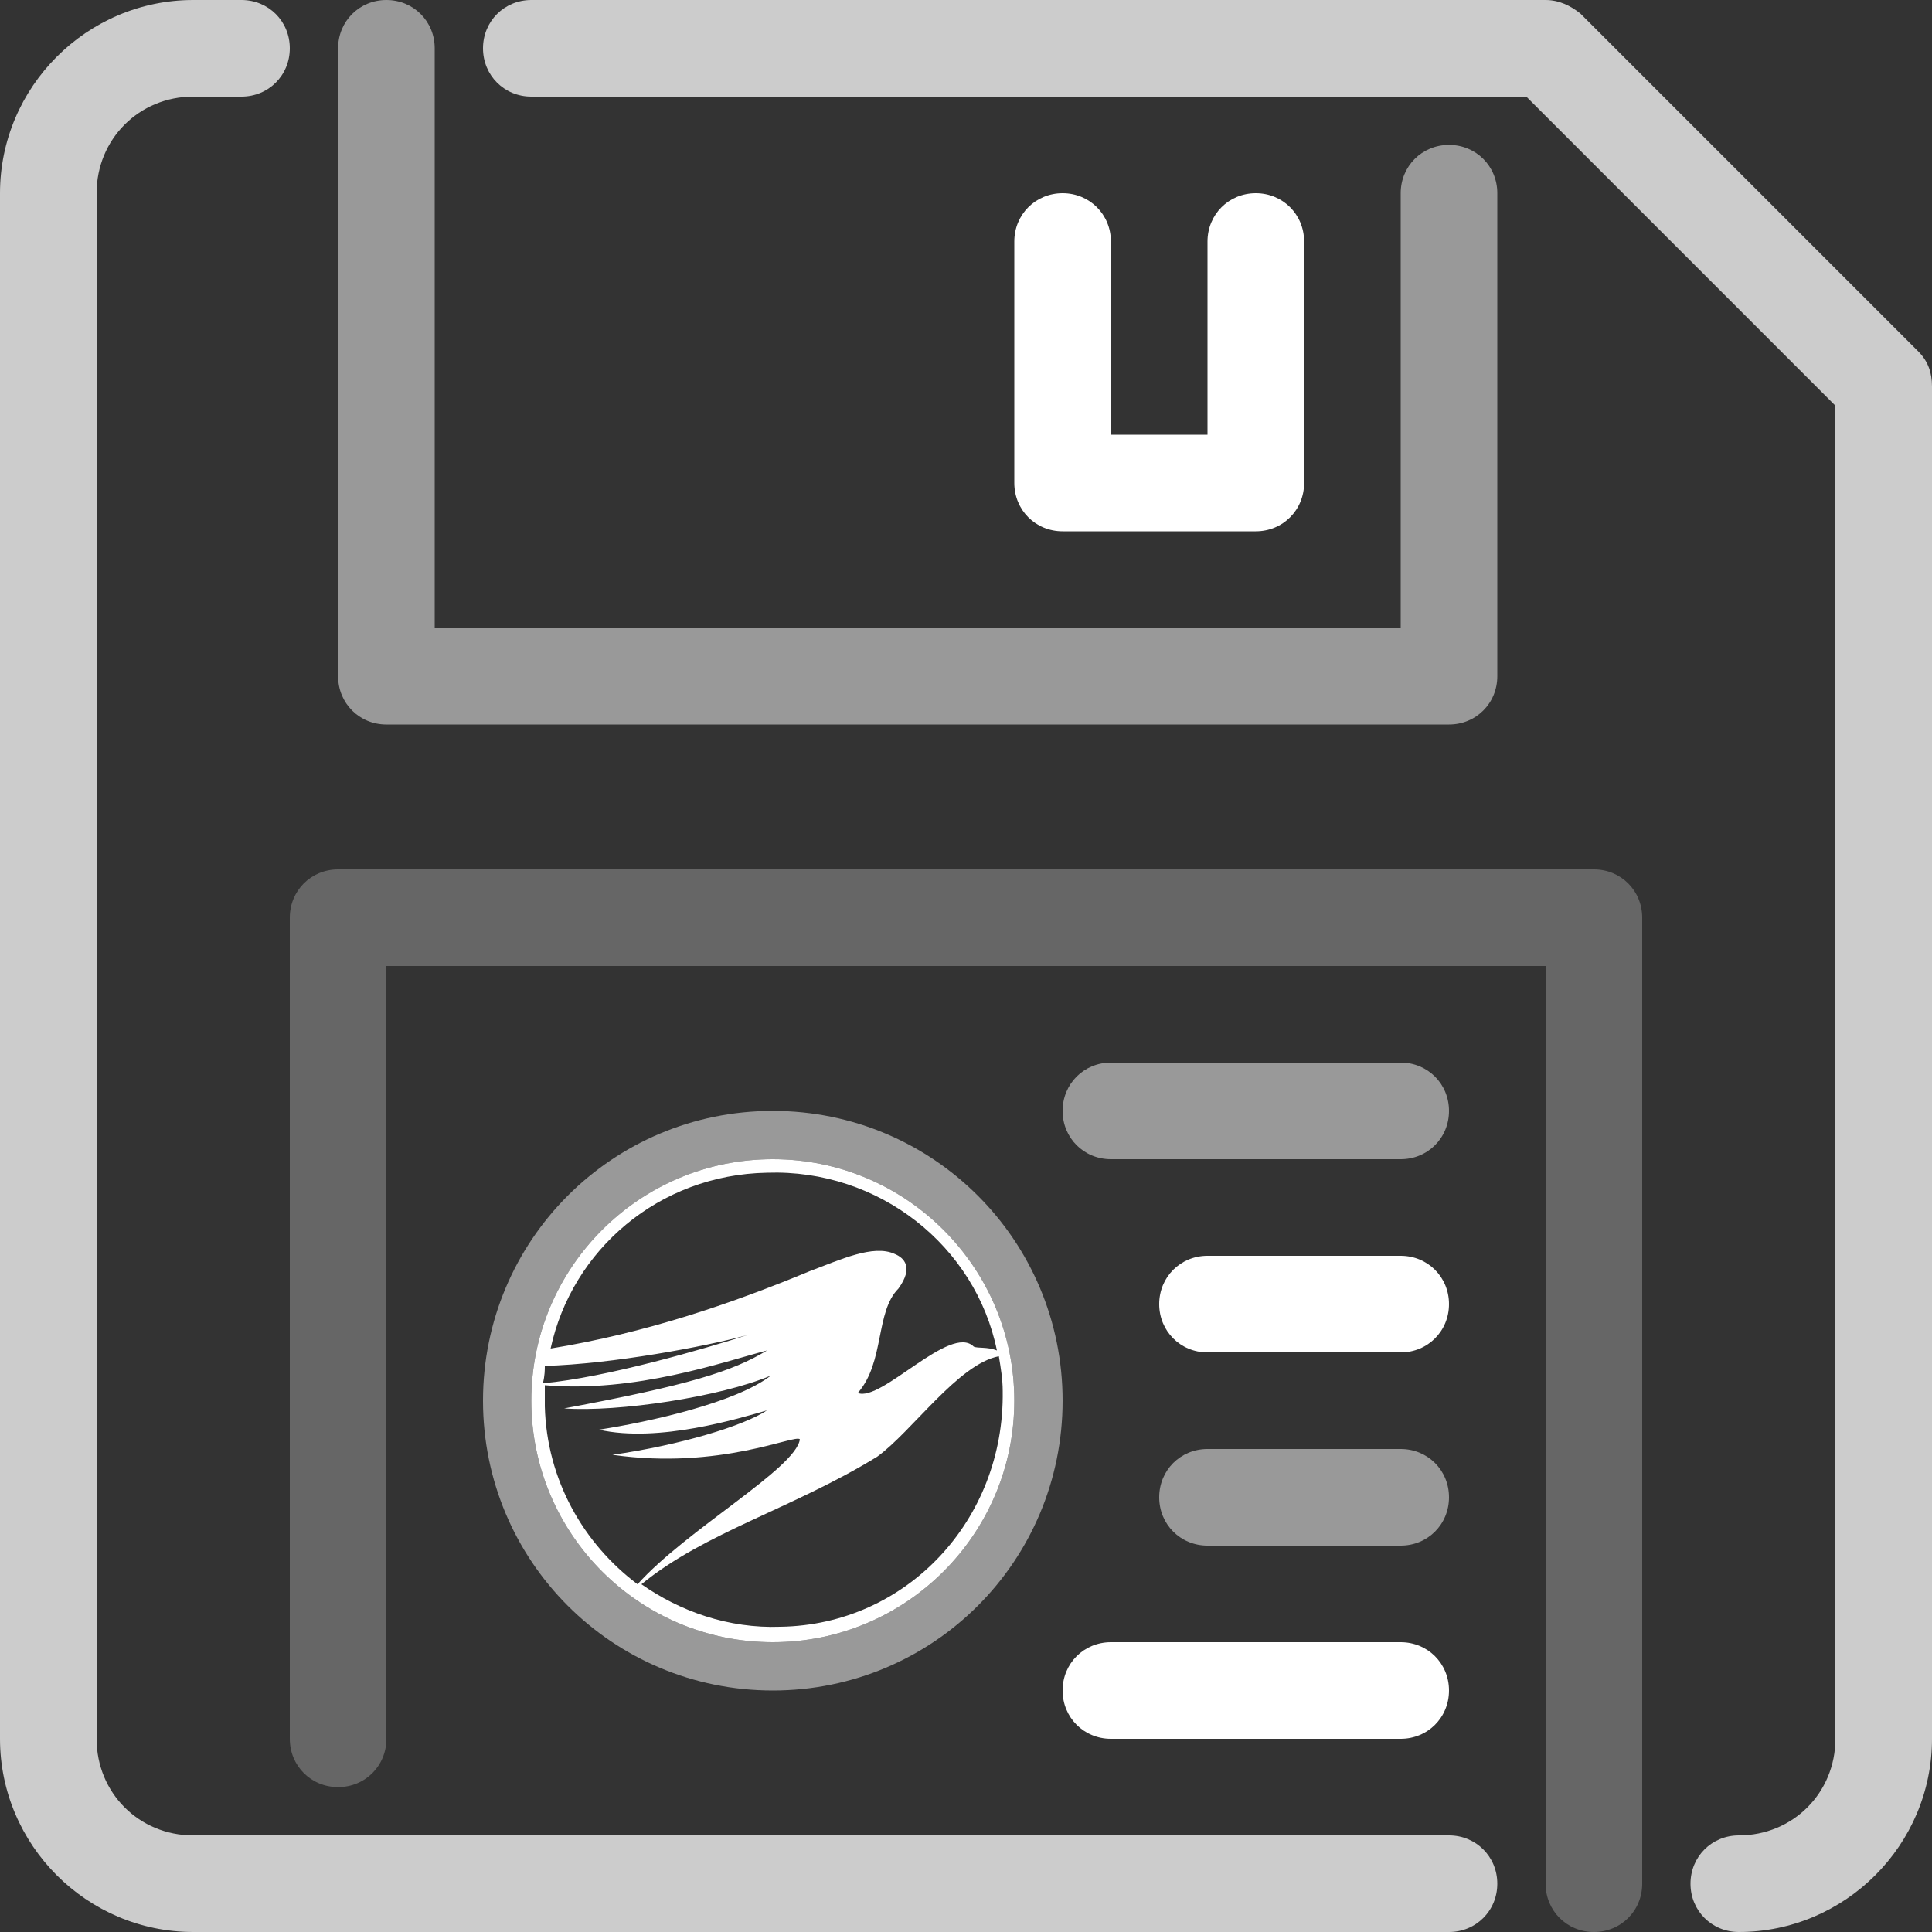 <?xml version="1.0" encoding="utf-8"?>
<!-- Generator: Adobe Illustrator 27.6.1, SVG Export Plug-In . SVG Version: 6.00 Build 0)  -->
<svg version="1.1" id="Layer_1" xmlns="http://www.w3.org/2000/svg" xmlns:xlink="http://www.w3.org/1999/xlink" x="0px" y="0px"
	 viewBox="0 0 100 100" style="enable-background:new 0 0 100 100;" xml:space="preserve">
<rect x="0" y="0" width="100" height="100" fill="#333333" stroke="none"/>
<style type="text/css">
	.st0{opacity:0.75;fill:#FFFFFF;}
	.st1{opacity:0.25;fill:#FFFFFF;}
	.st2{opacity:0.5;fill:#FFFFFF;}
	.st3{fill:#FFFFFF;}
</style>
<g>
	<path class="st0" d="M90,100c-1.4,0-2.5-1.1-2.5-2.5S88.6,95,90,95c2.8,0,5-2.2,5-5V21L79,5H27.5C26.1,5,25,3.9,25,2.5
		S26.1,0,27.5,0H80c0.7,0,1.3,0.3,1.8,0.7l17.5,17.5c0.5,0.5,0.7,1.1,0.7,1.8v70C100,95.5,95.5,100,90,100z"/>
	<path class="st0" d="M75,100H10c-5.5,0-10-4.5-10-10V10C0,4.5,4.5,0,10,0h2.5C13.9,0,15,1.1,15,2.5S13.9,5,12.5,5H10
		c-2.8,0-5,2.2-5,5v80c0,2.8,2.2,5,5,5h65c1.4,0,2.5,1.1,2.5,2.5S76.4,100,75,100z"/>
	<path class="st1" d="M82.5,100c-1.4,0-2.5-1.1-2.5-2.5V50H20v40c0,1.4-1.1,2.5-2.5,2.5S15,91.4,15,90V47.5c0-1.4,1.1-2.5,2.5-2.5
		h65c1.4,0,2.5,1.1,2.5,2.5v50C85,98.9,83.9,100,82.5,100z"/>
	<path class="st2" d="M75,37.5H20c-1.4,0-2.5-1.1-2.5-2.5V2.5C17.5,1.1,18.6,0,20,0s2.5,1.1,2.5,2.5v30h50V10c0-1.4,1.1-2.5,2.5-2.5
		s2.5,1.1,2.5,2.5v25C77.5,36.4,76.4,37.5,75,37.5z"/>
	<path class="st3" d="M65,27.5H55c-1.4,0-2.5-1.1-2.5-2.5V12.5c0-1.4,1.1-2.5,2.5-2.5s2.5,1.1,2.5,2.5v10h5v-10
		c0-1.4,1.1-2.5,2.5-2.5s2.5,1.1,2.5,2.5V25C67.5,26.4,66.4,27.5,65,27.5z"/>
	<g>
		<path class="st2" d="M40,57.5c-8.3,0-15,6.7-15,15s6.7,15,15,15l0,0c8.3,0,15-6.7,15-15C55,64.2,48.3,57.5,40,57.5z M40,85
			c-6.9,0-12.5-5.6-12.5-12.5S33.1,60,40,60s12.5,5.6,12.5,12.5S46.9,85,40,85z"/>
		<path class="st3" d="M40,60c-6.9,0-12.5,5.6-12.5,12.5S33.1,85,40,85s12.5-5.6,12.5-12.5S46.9,60,40,60z M39.7,60.7
			c5.8-0.2,10.8,3.8,11.9,9.2c-0.5-0.2-1-0.1-1.2-0.2c-1.2-1.2-4.8,2.9-6,2.4c1.4-1.6,0.9-4.2,2.1-5.4c0.8-1.1,0.3-1.6-0.2-1.8
			c-1.1-0.5-2.8,0.3-4.4,0.9c-4.1,1.7-8.5,3.2-13.4,4C29.6,64.7,34.1,60.8,39.7,60.7z M28.2,70.7c3.5-0.1,8.3-1,10.5-1.6
			c0.7-0.2,1.2-0.4,1.1-0.4c-0.2,0.1-0.5,0.2-1.1,0.4c-2.2,0.7-7.3,2.2-10.6,2.5C28.2,71.2,28.2,70.9,28.2,70.7z M28.2,72.8
			c0-0.3,0-0.7,0-1.1c4.7,0.4,9.2-1.2,11.5-1.8c-1.8,1.1-4.1,1.8-10.5,3c2.8,0.2,8.1-0.6,10.7-1.7c-1.8,1.4-6.3,2.4-8.9,2.8
			c3.1,0.7,7.3-0.6,8.7-1c-1.2,0.8-4.5,1.8-8,2.3c5.6,0.8,9.5-1.1,9.7-0.8C41.2,76,35.5,79.2,33,82C30.2,79.9,28.3,76.6,28.2,72.8z
			 M40.4,84.2c-2.7,0.1-5.2-0.8-7.2-2.2c3.3-2.7,7.8-3.9,12.2-6.6c1.8-1.3,4.2-4.8,6.3-5.2c0.1,0.6,0.2,1.2,0.2,1.8
			C52,78.7,46.9,84.1,40.4,84.2z"/>
	</g>
	<path class="st2" d="M72.5,60h-15c-1.4,0-2.5-1.1-2.5-2.5s1.1-2.5,2.5-2.5h15c1.4,0,2.5,1.1,2.5,2.5S73.9,60,72.5,60z"/>
	<path class="st3" d="M72.5,70h-10c-1.4,0-2.5-1.1-2.5-2.5s1.1-2.5,2.5-2.5h10c1.4,0,2.5,1.1,2.5,2.5S73.9,70,72.5,70z"/>
	<path class="st2" d="M72.5,80h-10c-1.4,0-2.5-1.1-2.5-2.5s1.1-2.5,2.5-2.5h10c1.4,0,2.5,1.1,2.5,2.5S73.9,80,72.5,80z"/>
	<path class="st3" d="M72.5,90h-15c-1.4,0-2.5-1.1-2.5-2.5s1.1-2.5,2.5-2.5h15c1.4,0,2.5,1.1,2.5,2.5S73.9,90,72.5,90z"/>
</g>
</svg>
